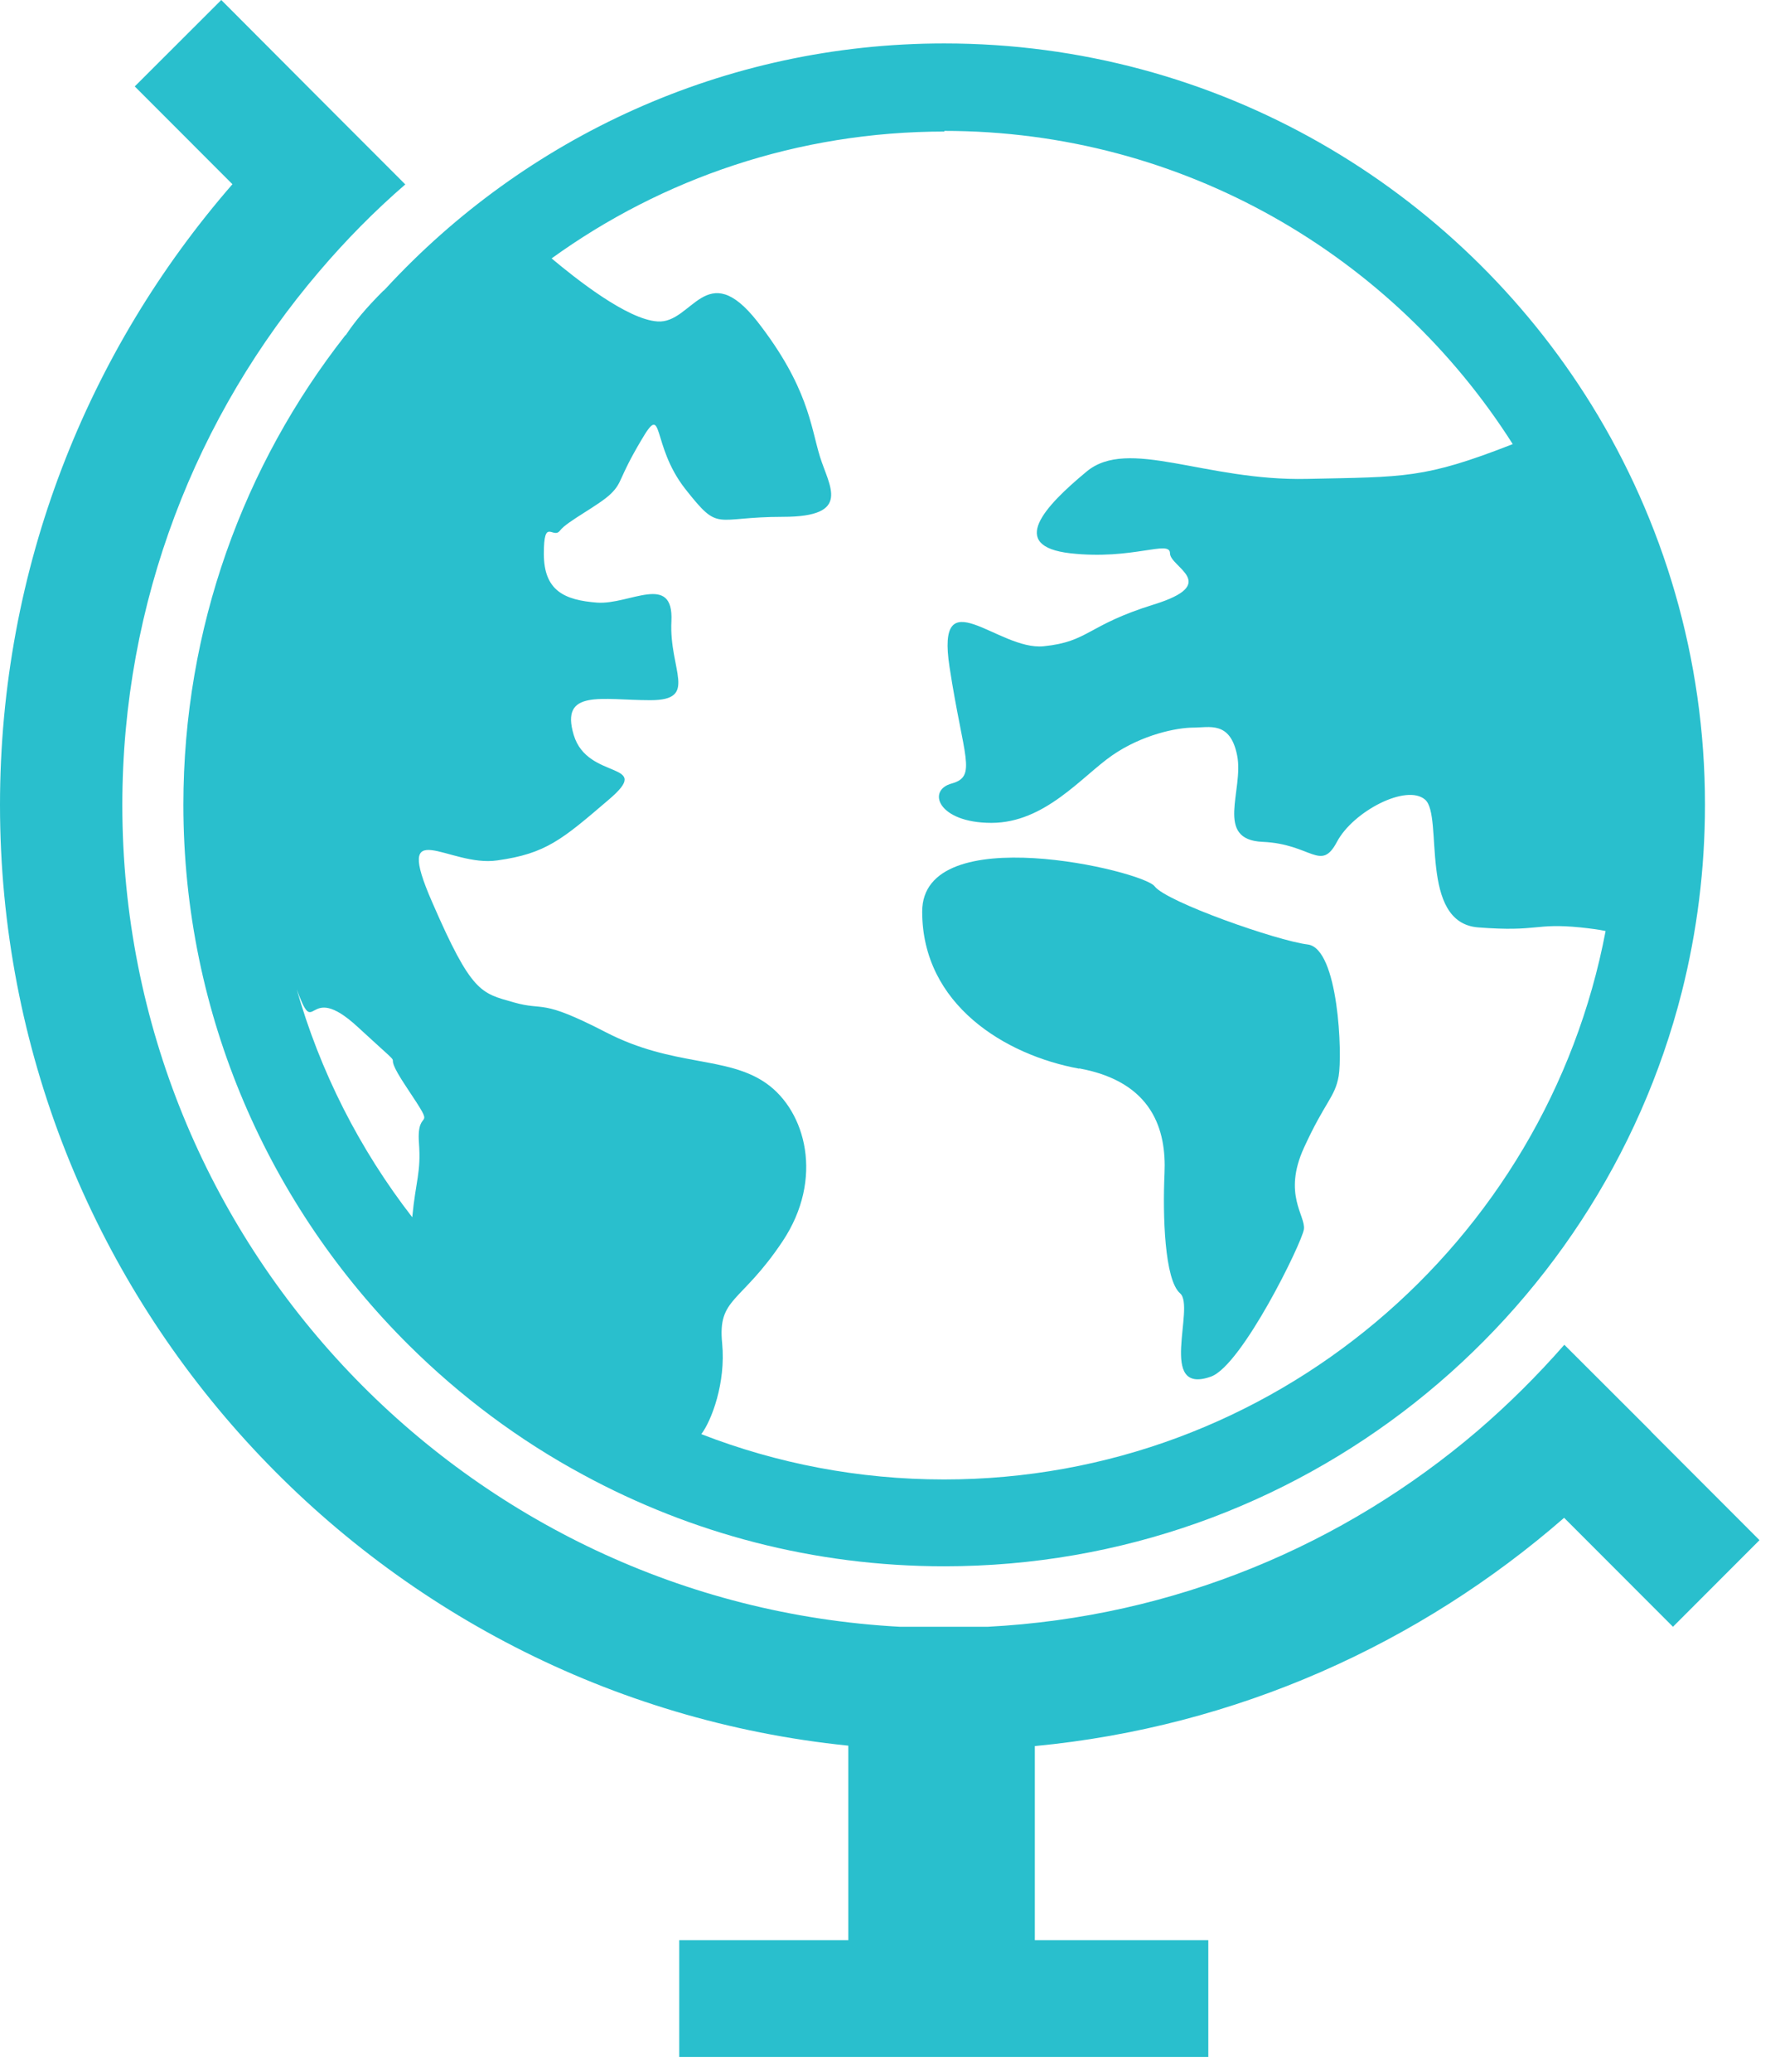 <?xml version="1.0"?>
<svg xmlns="http://www.w3.org/2000/svg" width="96" height="112" viewBox="0 0 96 112" fill="none">
<g clip-path="url(#clip0_449_3708)">
<path d="M89.298 77.381L84.606 72.698C83.149 74.362 81.577 75.923 79.903 77.359C72.684 83.523 63.495 87.42 53.417 87.944H48.68C25.268 86.691 6.616 67.251 6.616 43.528C6.616 32.532 10.624 22.448 17.263 14.676C18.698 12.99 20.246 11.418 21.92 9.97L17.229 5.276L11.968 0L7.288 4.672L12.571 9.959C4.748 18.949 0 30.686 0 43.516C0 69.952 20.144 91.75 45.879 94.371V104.888H36.735V111.201H65.351V104.888H55.968V94.394C66.865 93.357 76.772 88.867 84.595 82.053L90.482 87.944L95.162 83.261L89.298 77.393V77.381Z" fill="#29BFCD"/>
<path d="M20.736 15.714C19.825 16.625 19.198 17.366 18.709 18.107C18.709 18.107 18.686 18.129 18.675 18.129C13.186 25.126 9.918 33.945 9.918 43.505C9.918 54.911 14.587 65.246 22.102 72.71C24.892 75.479 28.069 77.86 31.565 79.74C37.372 82.885 44.011 84.674 51.071 84.674C70.27 84.674 86.439 71.445 90.96 53.624C91.78 50.376 92.213 46.992 92.213 43.494C92.213 35.575 89.958 28.157 86.064 21.867C78.81 10.164 65.84 2.348 51.071 2.348C39.149 2.348 28.388 7.452 20.872 15.588L20.736 15.725V15.714ZM15.999 53.35C17.126 56.484 16.477 52.86 19.358 55.527C22.626 58.535 20.235 56.153 22 58.797C23.753 61.429 22.501 59.674 22.66 61.805C22.774 63.401 22.489 63.799 22.296 65.805C19.46 62.147 17.297 57.931 16.01 53.35H15.999ZM51.071 7.076C63.995 7.076 75.348 13.834 81.816 24.009C77.011 25.889 75.986 25.775 70.691 25.889C65.168 26.014 61.012 23.61 58.757 25.502C56.491 27.382 54.498 29.524 57.892 29.911C61.274 30.288 63.278 29.159 63.278 29.911C63.278 30.663 66.045 31.552 62.401 32.68C58.769 33.808 58.905 34.686 56.446 34.937C53.986 35.187 50.604 31.176 51.356 36.065C52.107 40.964 52.859 41.967 51.481 42.354C50.103 42.719 50.729 44.485 53.622 44.485C56.514 44.485 58.507 41.978 60.147 40.839C61.775 39.711 63.654 39.335 64.531 39.335C65.407 39.335 66.535 38.959 66.91 40.839C67.286 42.719 65.658 45.397 68.288 45.511C70.93 45.625 71.431 47.163 72.308 45.511C73.185 43.858 76.077 42.354 77.079 43.232C78.081 44.109 76.703 49.898 79.96 50.137C83.228 50.388 82.966 49.886 85.483 50.137C86.018 50.194 86.462 50.251 86.838 50.331C83.638 67.183 68.823 79.98 51.06 79.98C46.437 79.98 42.007 79.114 37.93 77.53C38.477 76.812 39.263 74.761 39.058 72.63C38.807 70.123 40.06 70.499 42.326 67.104C44.58 63.719 43.578 60.073 41.449 58.569C39.308 57.065 36.427 57.692 32.783 55.812C29.139 53.931 29.515 54.684 27.762 54.182C26.008 53.681 25.507 53.681 23.378 48.781C21.237 43.893 24.254 46.901 26.896 46.514C29.527 46.149 30.403 45.385 32.909 43.243C35.425 41.112 31.781 42.24 31.03 39.734C30.278 37.227 32.544 37.853 35.175 37.853C37.805 37.853 36.177 36.224 36.313 33.581C36.439 30.937 34.047 32.703 32.294 32.578C30.529 32.441 29.413 31.94 29.413 29.934C29.413 27.929 29.914 29.182 30.29 28.681C30.665 28.179 32.419 27.313 33.057 26.675C33.683 26.049 33.421 25.923 34.685 23.793C35.938 21.65 35.186 24.043 37.065 26.436C38.944 28.817 38.568 27.94 42.337 27.94C46.106 27.94 44.842 26.299 44.341 24.67C43.84 23.029 43.704 20.898 40.959 17.377C38.192 13.868 37.441 17.514 35.562 17.377C33.911 17.275 31.098 15.03 29.834 13.97C35.812 9.652 43.157 7.111 51.082 7.111L51.071 7.076Z" fill="#29BFCD"/>
<path d="M58.371 57.759C62.356 58.489 63.085 61.109 62.983 63.423C62.88 65.724 62.983 69.188 63.825 69.918C64.668 70.647 62.573 75.467 65.499 74.418C67.173 73.814 70.418 67.183 70.521 66.454C70.623 65.724 69.371 64.573 70.521 62.055C71.671 59.537 72.195 59.332 72.4 58.181C72.605 57.03 72.4 51.264 70.726 51.059C69.052 50.854 63.085 48.758 62.447 47.914C61.821 47.071 49.876 44.245 49.876 49.282C49.876 54.318 54.374 57.042 58.359 57.771L58.371 57.759Z" fill="#29BFCD"/>
</g>
<defs>
<clipPath id="clip0_449_3708">
<rect width="95.162" height="111.189" fill="white"/>
</clipPath>
</defs>
</svg>
